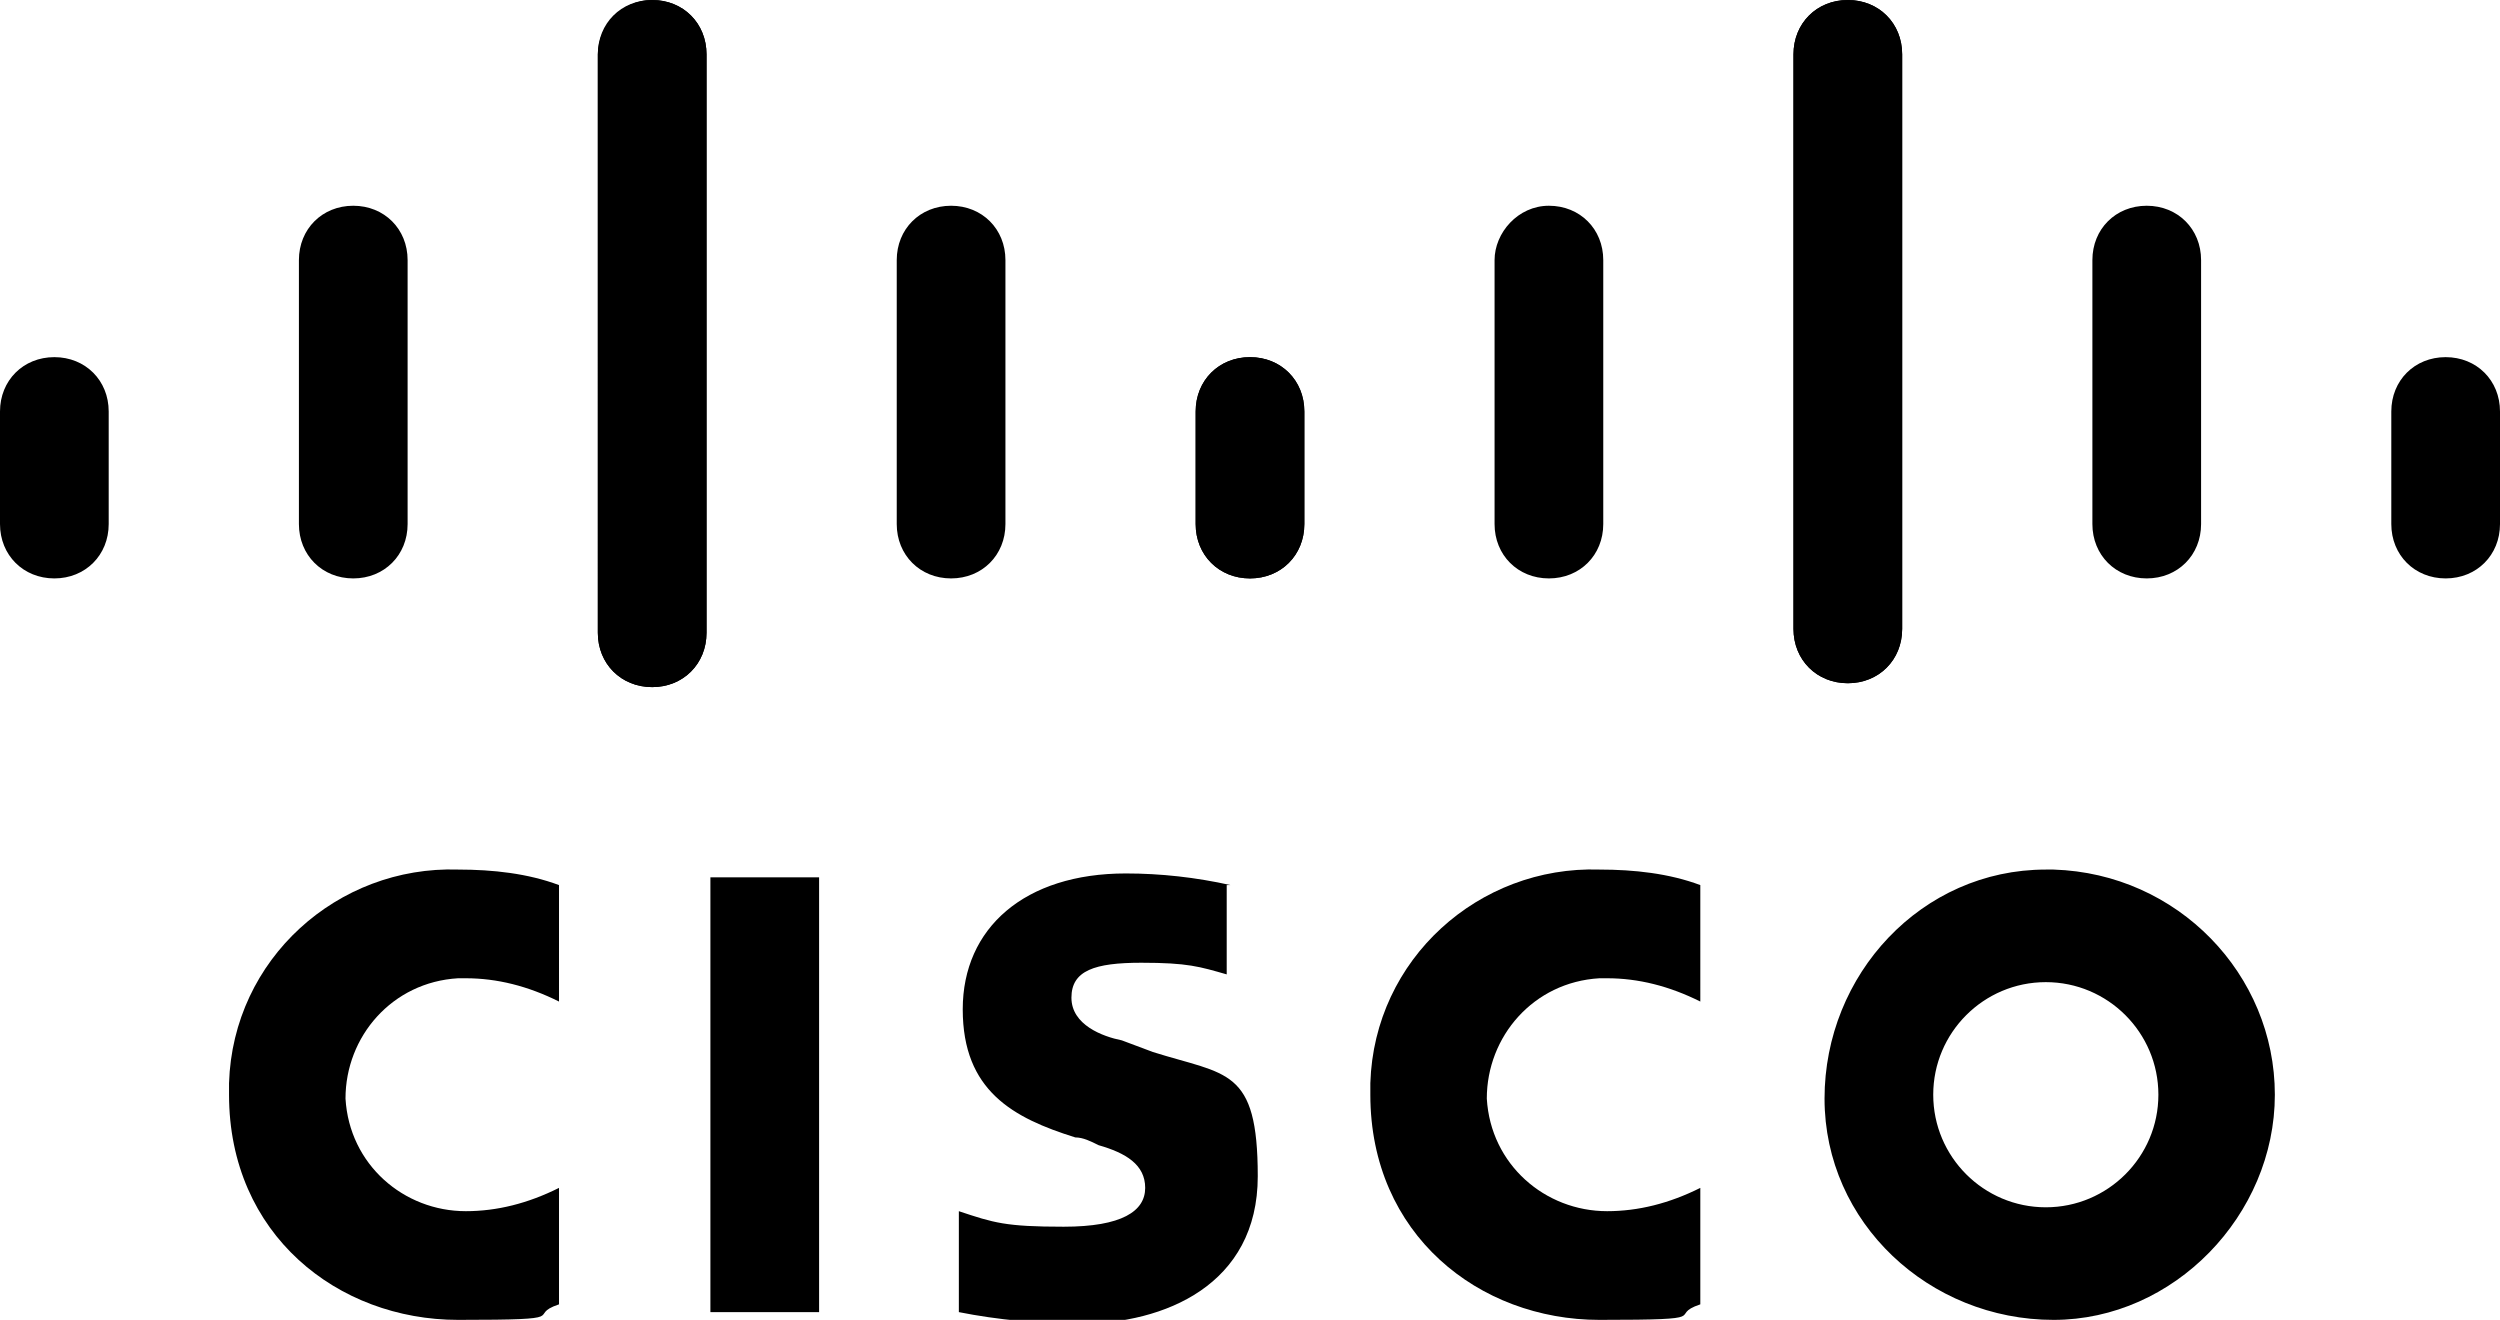 <?xml version="1.0" encoding="UTF-8"?>
<svg xmlns="http://www.w3.org/2000/svg" version="1.1" viewBox="0 0 64.4 34">
  <!-- Generator: Adobe Illustrator 28.7.1, SVG Export Plug-In . SVG Version: 1.2.0 Build 142)  -->
  <g>
    <g id="Layer_1">
      <g>
        <path d="M31.7,22.8c-.9-.2-1.8-.3-2.7-.3-2.6,0-4.2,1.4-4.2,3.5s1.3,2.8,2.9,3.3c.2,0,.4.1.6.2.7.2,1.2.5,1.2,1.1s-.6,1-2.1,1-1.8-.1-2.7-.4v2.6c1,.2,2.1.3,3.1.3,2.2,0,4.6-1,4.6-3.8s-.8-2.6-2.7-3.2l-.8-.3c-.5-.1-1.3-.4-1.3-1.1s.6-.9,1.8-.9,1.5.1,2.2.3v-2.3ZM55.6,28.2c0,1.6-1.3,2.9-2.9,2.9-1.6,0-2.9-1.3-2.9-2.9,0-1.6,1.3-2.9,2.9-2.9s2.9,1.3,2.9,2.9c0,0,0,0,0,0ZM52.7,22.4c-3.2,0-5.7,2.7-5.7,5.9,0,3.2,2.7,5.7,5.9,5.7,3.1,0,5.7-2.7,5.7-5.8s-2.5-5.7-5.7-5.8c0,0-.1,0-.2,0ZM21.1,33.8h-2.8v-11.2h2.8"></path>
        <path d="M14.4,22.8c-.8-.3-1.7-.4-2.6-.4-3.1-.1-5.8,2.3-5.9,5.5v.3c0,3.6,2.8,5.8,5.9,5.8s1.7-.1,2.6-.4v-3c-.8.4-1.6.6-2.4.6-1.6,0-3-1.2-3.1-2.9,0-1.6,1.2-3,2.9-3.1h.2c.8,0,1.6.2,2.4.6"></path>
        <path d="M43.8,22.8c-.8-.3-1.7-.4-2.6-.4-3.1-.1-5.8,2.3-5.9,5.5v.3c0,3.6,2.8,5.8,5.9,5.8s1.7-.1,2.6-.4v-3c-.8.4-1.6.6-2.4.6-1.6,0-3-1.2-3.1-2.9,0-1.6,1.2-3,2.9-3.1h.2c.8,0,1.6.2,2.4.6"></path>
        <path d="M18.2,1.4c0-.8-.6-1.4-1.4-1.4s-1.4.6-1.4,1.4v14.9c0,.8.6,1.4,1.4,1.4s1.4-.6,1.4-1.4V1.4ZM10.5,6.7c0-.8-.6-1.4-1.4-1.4s-1.4.6-1.4,1.4v6.8c0,.8.6,1.4,1.4,1.4s1.4-.6,1.4-1.4v-6.8ZM2.8,10.6c0-.8-.6-1.4-1.4-1.4s-1.4.6-1.4,1.4v2.9c0,.8.6,1.4,1.4,1.4s1.4-.6,1.4-1.4"></path>
        <path d="M15.4,1.4C15.4.7,16,0,16.8,0s1.4.6,1.4,1.4v14.9c0,.8-.6,1.4-1.4,1.4s-1.4-.6-1.4-1.4V1.4ZM23.1,6.7c0-.8.6-1.4,1.4-1.4s1.4.6,1.4,1.4v6.8c0,.8-.6,1.4-1.4,1.4s-1.4-.6-1.4-1.4v-6.8ZM30.8,10.6c0-.8.6-1.4,1.4-1.4s1.4.6,1.4,1.4v2.9c0,.8-.6,1.4-1.4,1.4s-1.4-.6-1.4-1.4"></path>
        <path d="M46.2,1.4c0-.8.6-1.4,1.4-1.4s1.4.6,1.4,1.4v14.8c0,.8-.6,1.4-1.4,1.4s-1.4-.6-1.4-1.4V1.4ZM53.9,6.7c0-.8.6-1.4,1.4-1.4s1.4.6,1.4,1.4v6.8c0,.8-.6,1.4-1.4,1.4s-1.4-.6-1.4-1.4v-6.8ZM61.6,10.6c0-.8.6-1.4,1.4-1.4s1.4.6,1.4,1.4v2.9c0,.8-.6,1.4-1.4,1.4s-1.4-.6-1.4-1.4"></path>
        <path d="M49,1.4c0-.8-.6-1.4-1.4-1.4s-1.4.6-1.4,1.4v14.8c0,.8.6,1.4,1.4,1.4s1.4-.6,1.4-1.4V1.4ZM41.3,6.7c0-.8-.6-1.4-1.4-1.4-.8,0-1.4.7-1.4,1.4v6.8c0,.8.6,1.4,1.4,1.4s1.4-.6,1.4-1.4v-6.8ZM33.6,10.6c0-.8-.6-1.4-1.4-1.4s-1.4.6-1.4,1.4v2.9c0,.8.6,1.4,1.4,1.4s1.4-.6,1.4-1.4"></path>
      </g>
    </g>
  </g>
</svg>
